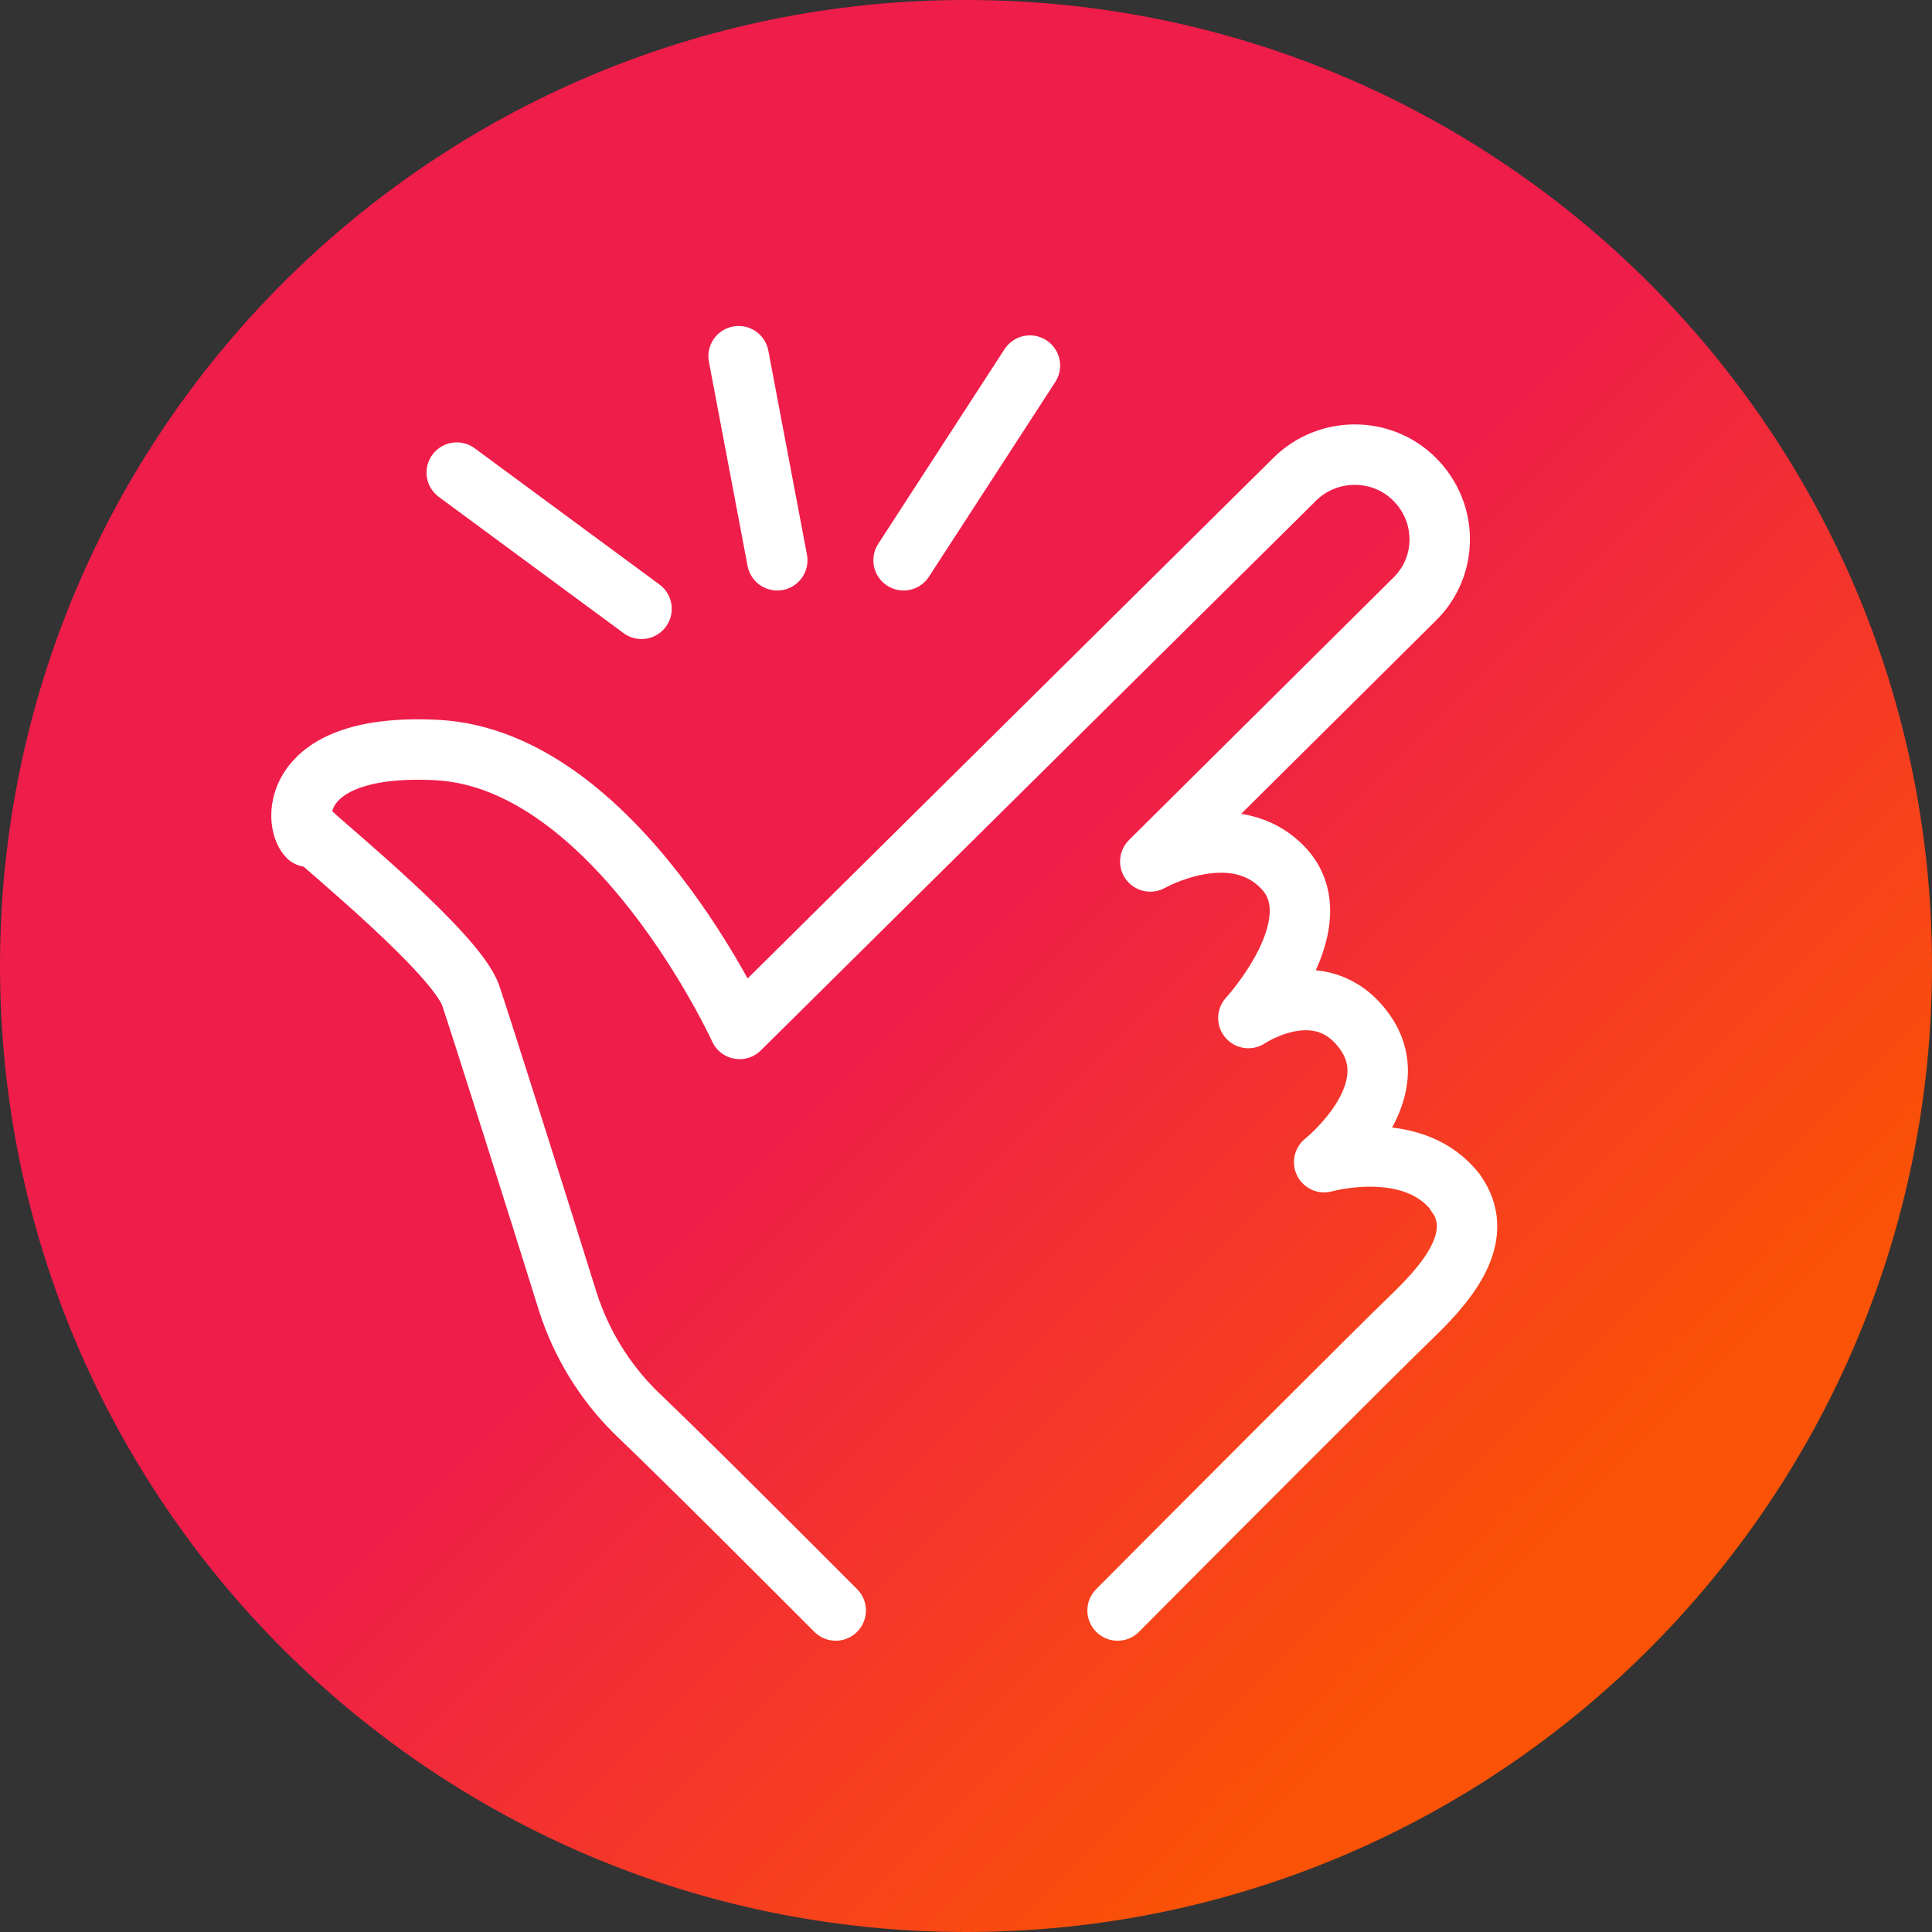 <?xml version="1.0" encoding="utf-8"?>
<!-- Generator: Adobe Illustrator 27.1.1, SVG Export Plug-In . SVG Version: 6.00 Build 0)  -->
<svg version="1.1" id="Layer_1" xmlns="http://www.w3.org/2000/svg" xmlns:xlink="http://www.w3.org/1999/xlink" x="0px" y="0px"
	 viewBox="0 0 390 390" style="enable-background:new 0 0 390 390;" xml:space="preserve">
<rect x="0" y="0" width="390" height="390" fill="#333333" stroke="none"/>
<style type="text/css">
	.st0{fill-rule:evenodd;clip-rule:evenodd;fill:url(#SVGID_1_);}
	.st1{fill:none;stroke:#FFFFFF;stroke-width:12.2;stroke-linecap:round;stroke-linejoin:round;stroke-miterlimit:10;}
</style>
<linearGradient id="SVGID_1_" gradientUnits="userSpaceOnUse" x1="227" y1="-1449" x2="617" y2="-1839" gradientTransform="matrix(1 0 0 -1 -227 -1449)">
	<stop  offset="0" style="stop-color:#EF1D4A"/>
	<stop  offset="0.49" style="stop-color:#EF1D4A"/>
	<stop  offset="0.8" style="stop-color:#FA5206"/>
	<stop  offset="1" style="stop-color:#FA5206"/>
</linearGradient>
<path class="st0" d="M0,195C0,87.3,87.3,0,195,0c107.7,0,195,87.3,195,195s-87.3,195-195,195C87.3,390,0,302.7,0,195z"/>
<path class="st1" d="M293.8,240.7c6.1,8.4-0.8,17.3-8.2,24.5c-7.6,7.3-45.7,45.5-60,59.9"/>
<path class="st1" d="M62.2,168.9c-2.9-2.9-3.7-19,25.9-17.5c36.3,1.8,61.2,56.3,61.2,56.3l112-110.9c6.7-6.7,17.7-6.7,24.3,0
	c6.7,6.7,6.7,17.5,0,24.1l-53.4,53c0,0,16.9-9.6,27.1,1.6c10,11.2-7.3,30-7.3,30s14.5-9.8,23.5,2.8c9,12.6-8.2,26.3-8.2,26.3
	s15.9-4.5,24.9,4.3c0.6,0.6,1.4,1.4,1.8,2.2"/>
<path class="st1" d="M168.7,325.1c-9-9-28.6-28.7-40.6-40.2c-6.1-6.1-10.8-13.7-13.5-22.2c-6.1-19.6-17.5-55.6-19.6-61.8
	c-3.1-8.6-29.2-29.8-32.2-32.8"/>
<path class="st1" d="M149.1,71.9l7.8,41.2"/>
<path class="st1" d="M182.4,113.1l25.5-39.3"/>
<path class="st1" d="M129.5,122.9L92.2,95.4"/>
</svg>
